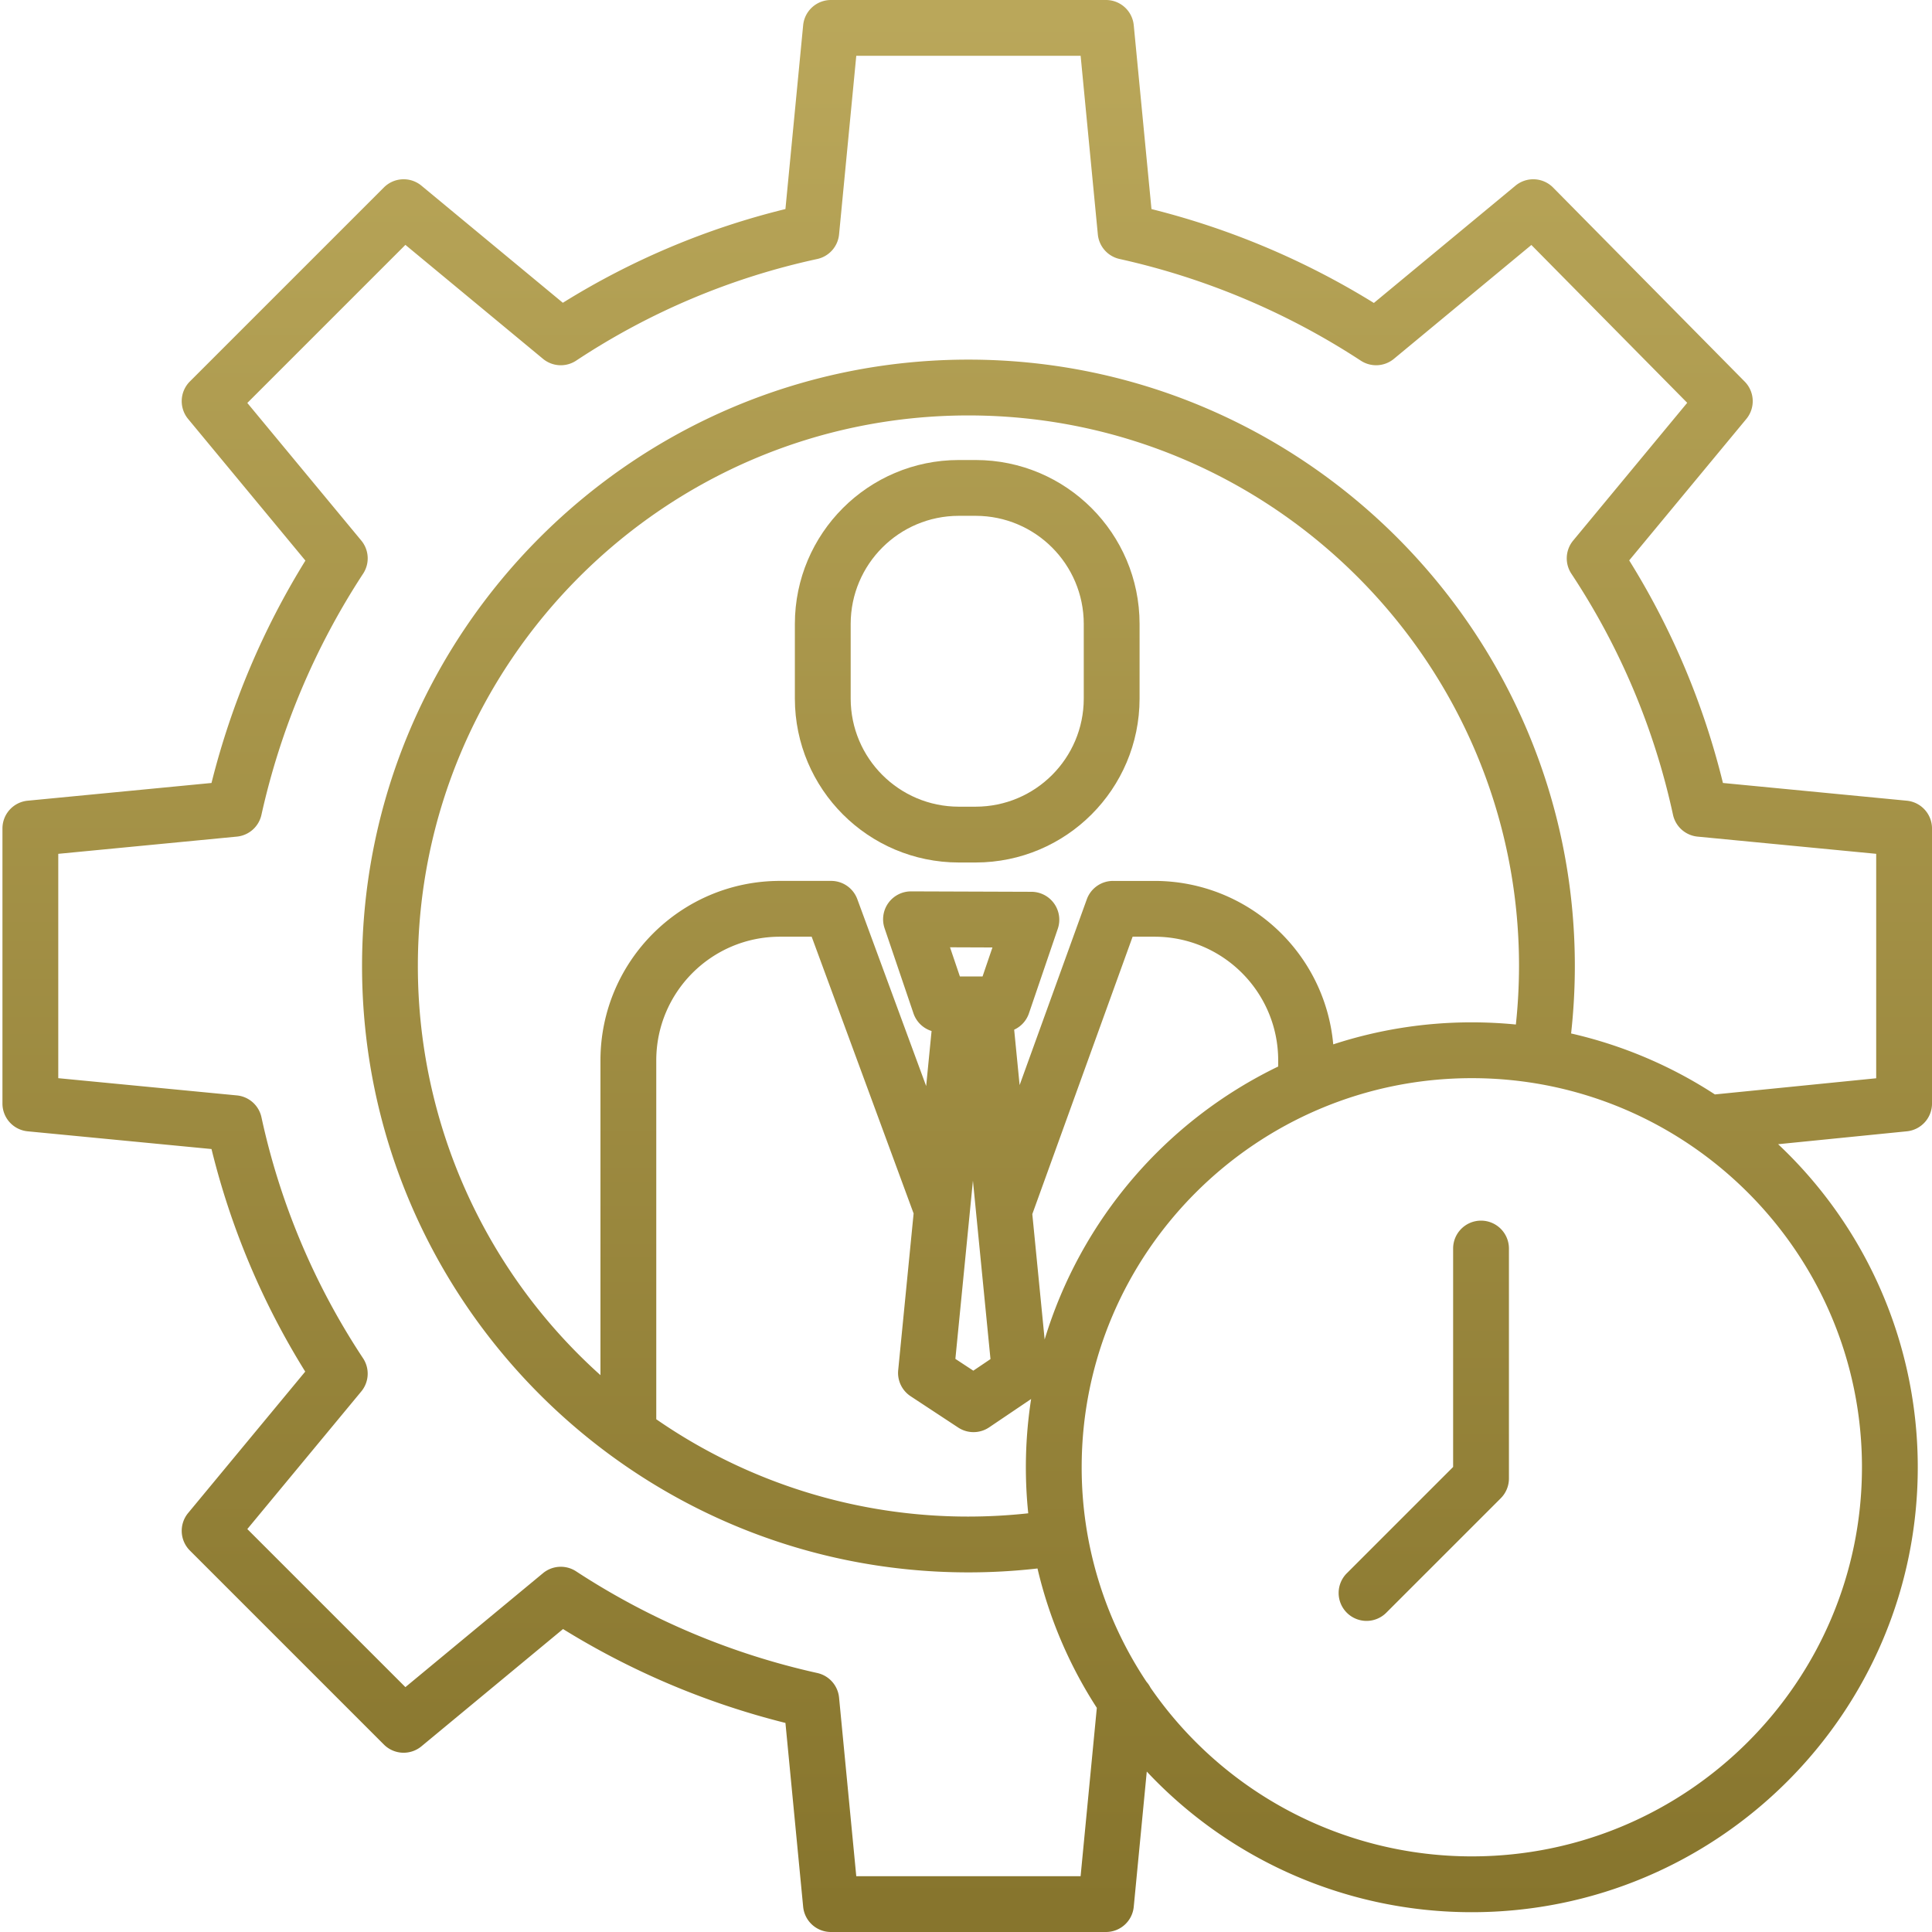 <svg xmlns="http://www.w3.org/2000/svg" xmlns:xlink="http://www.w3.org/1999/xlink" xmlns:svgjs="http://svgjs.com/svgjs" width="512" height="512" x="0" y="0" viewBox="0 0 484 484.614" style="enable-background:new 0 0 512 512" xml:space="preserve"><g><linearGradient id="a"><stop stop-opacity="1" stop-color="#bca95c" offset="0"></stop><stop stop-opacity="1" stop-color="#87752d" offset="1"></stop></linearGradient><linearGradient xlink:href="#a" id="b" x1="255.999" x2="255.999" y1="516" y2="21.996" gradientTransform="matrix(1 0 0 -1 -13.693 500.307)" gradientUnits="userSpaceOnUse"></linearGradient><linearGradient xlink:href="#a" id="c" x1="370.523" x2="370.523" y1="516" y2="21.996" gradientTransform="matrix(1 0 0 -1 -13.693 500.307)" gradientUnits="userSpaceOnUse"></linearGradient><linearGradient xlink:href="#a" id="d" x1="256" x2="256" y1="516" y2="21.996" gradientTransform="matrix(1 0 0 -1 -13.693 500.307)" gradientUnits="userSpaceOnUse"></linearGradient><path fill="url(#b)" d="m477.98 200.844-46.113-4.446a192.231 192.231 0 0 0-23.512-55.832l29.375-35.472a6.998 6.998 0 0 0-.41-9.383l-48.047-48.66a6.998 6.998 0 0 0-9.445-.477l-35.52 29.418a196.854 196.854 0 0 0-55.785-23.55l-4.445-46.114A6.995 6.995 0 0 0 277.113 0h-68.992a7.002 7.002 0 0 0-6.969 6.328l-4.445 46.11a192.293 192.293 0 0 0-55.832 23.511l-35.469-29.375a6.998 6.998 0 0 0-9.414.442L47.324 95.68a6.998 6.998 0 0 0-.441 9.414L76.3 140.617a196.793 196.793 0 0 0-23.555 55.781l-46.11 4.446a6.995 6.995 0 0 0-6.327 6.965v69a6.995 6.995 0 0 0 6.328 6.964l46.11 4.446a192.209 192.209 0 0 0 23.51 55.828L46.884 379.52a6.998 6.998 0 0 0 .441 9.414l48.664 48.664a7.002 7.002 0 0 0 9.414.441l35.52-29.418a196.854 196.854 0 0 0 55.785 23.55l4.445 46.114a6.995 6.995 0 0 0 6.965 6.328h68.988a6.996 6.996 0 0 0 6.97-6.328l3.269-33.918a111.667 111.667 0 0 0 81.531 35.278c61.68 0 111.86-50.063 111.86-111.598a111.17 111.17 0 0 0-35.028-81.04l32.3-3.237a7.004 7.004 0 0 0 6.302-6.965v-68.996a7.004 7.004 0 0 0-6.329-6.965zm-11.242 167.199c0 53.82-43.898 97.602-97.86 97.602a97.889 97.889 0 0 1-80.597-42.317 6.966 6.966 0 0 0-1-1.469 96.84 96.84 0 0 1-16.265-53.82c0-53.816 43.902-97.598 97.863-97.598 53.957 0 97.86 43.786 97.86 97.602zm-86.812-111.059c-3.633-.359-7.317-.539-11.047-.543a111.662 111.662 0 0 0-34.762 5.524c-2.094-23.195-21.52-40.973-44.808-41h-10.426a6.992 6.992 0 0 0-6.582 4.617l-16.852 46.602-1.367-13.903a6.97 6.97 0 0 0 3.7-4.082l7.245-21.242a7.004 7.004 0 0 0-6.598-9.262l-30.202-.105h-.02a7.01 7.01 0 0 0-5.691 2.922 7.005 7.005 0 0 0-.938 6.328l7.246 21.347a6.996 6.996 0 0 0 4.54 4.426l-1.356 13.809-17.27-46.879a6.993 6.993 0 0 0-6.566-4.582h-12.863c-24.844.027-44.973 20.16-45 45v78.976a137.767 137.767 0 0 1-45.801-102.628c0-76.153 61.953-138.102 138.097-138.102 76.149 0 138.114 61.95 138.114 138.102-.008 4.902-.27 9.8-.793 14.675zm-133.774-12.05h-5.683l-2.48-7.317 10.644.04zm-2.414 51.218 4.403 44.758-4.305 2.906-4.5-2.96zm-79.43-30.191c.02-17.113 13.887-30.98 31-31h7.981l25.57 69.422-3.867 39.308a7 7 0 0 0 3.117 6.532l11.926 7.851a7.003 7.003 0 0 0 7.77-.043l10.53-7.11a111.992 111.992 0 0 0-.722 28.669c-4.98.543-9.988.816-15 .82-27.98.031-55.3-8.484-78.304-24.41zm97.419 70.031-3.094-31.449 25.16-69.582h5.516c17.109.02 30.98 13.887 31 31v1.559a112.236 112.236 0 0 0-58.582 68.472zm208.582-65.523-40.457 4.054a111.42 111.42 0 0 0-36.07-15.293c.62-5.617.937-11.27.937-16.921 0-83.872-68.235-152.102-152.106-152.102-83.87 0-152.105 68.23-152.105 152.102s68.23 152.101 152.097 152.101c5.79 0 11.575-.328 17.329-.98a110.766 110.766 0 0 0 14.882 34.96l-4.07 42.227h-56.27l-4.316-44.8a7.005 7.005 0 0 0-5.488-6.172 182.97 182.97 0 0 1-60.516-25.528 7.011 7.011 0 0 0-8.261.492l-34.512 28.582-39.653-39.648 28.583-34.516a7 7 0 0 0 .433-8.347 177.562 177.562 0 0 1-25.469-60.426 6.995 6.995 0 0 0-6.172-5.488l-44.796-4.32v-56.274l44.796-4.32a7.005 7.005 0 0 0 6.172-5.489 182.897 182.897 0 0 1 25.532-60.515 6.999 6.999 0 0 0-.493-8.258L61.73 101.074l39.653-39.652 34.512 28.586a7 7 0 0 0 8.347.433 177.699 177.699 0 0 1 60.43-25.472 6.996 6.996 0 0 0 5.488-6.168L214.477 14h56.277l4.316 44.8a6.996 6.996 0 0 0 5.489 6.169 182.97 182.97 0 0 1 60.515 25.527 7.005 7.005 0 0 0 8.262-.488l34.48-28.559 39.09 39.59-28.605 34.547a7 7 0 0 0-.434 8.348 177.666 177.666 0 0 1 25.473 60.43 6.996 6.996 0 0 0 6.168 5.488l44.8 4.316zm0 0" data-original="url(#b)"></path><path fill="url(#c)" d="M371.188 306.18c-3.868 0-7 3.132-7 7v54.785l-26.665 26.664a6.997 6.997 0 0 0 0 9.898 6.997 6.997 0 0 0 9.899 0l28.715-28.715a7.002 7.002 0 0 0 2.05-4.949v-57.687a7 7 0 0 0-7-6.996zm0 0" data-original="url(#c)"></path><path fill="url(#d)" d="M244.438 115.387h-4.262c-22.688.023-41.074 18.41-41.102 41.097v18.758c.028 22.688 18.414 41.074 41.102 41.102h4.262c22.687-.028 41.074-18.414 41.101-41.102v-18.754c-.027-22.691-18.41-41.074-41.101-41.101zm27.101 59.855c-.02 14.961-12.14 27.086-27.101 27.102h-4.262c-14.961-.02-27.082-12.14-27.102-27.102v-18.754c.02-14.96 12.14-27.082 27.102-27.101h4.262c14.96.02 27.082 12.14 27.101 27.101zm0 0" data-original="url(#d)"></path></g></svg>